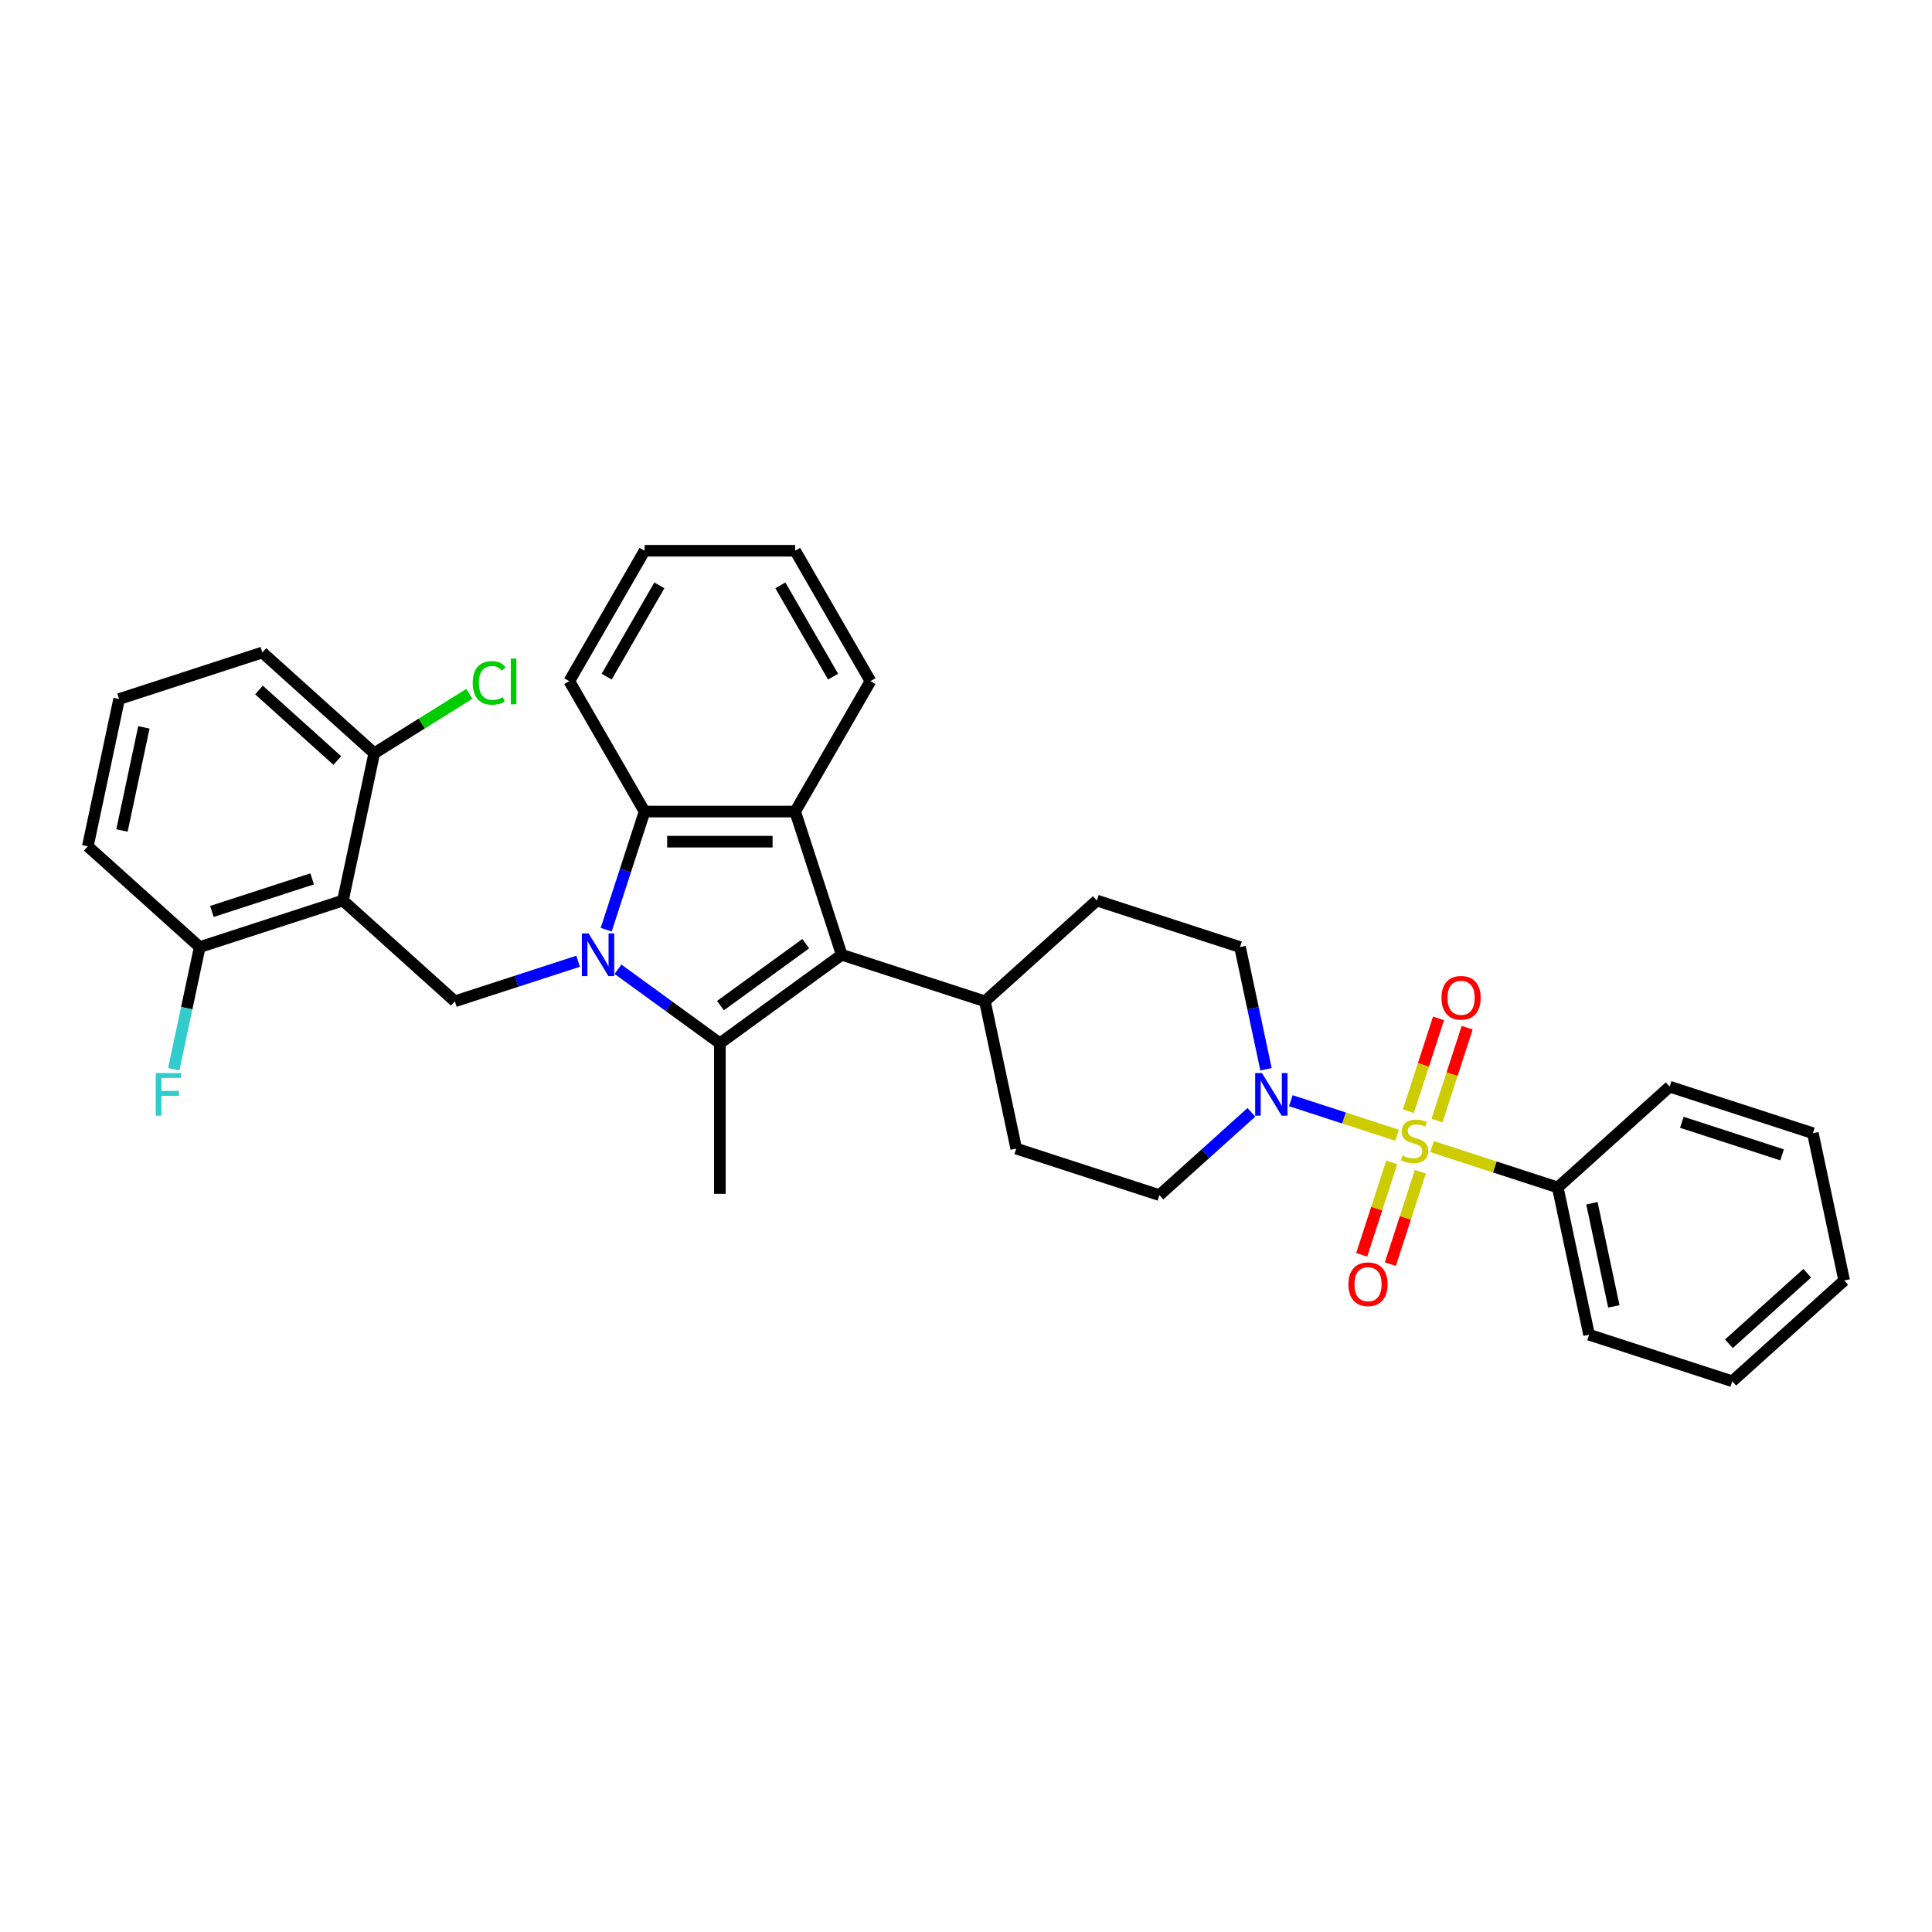 <?xml version='1.0' encoding='iso-8859-1'?>
<svg version='1.1' baseProfile='full'
              xmlns='http://www.w3.org/2000/svg'
                      xmlns:rdkit='http://www.rdkit.org/xml'
                      xmlns:xlink='http://www.w3.org/1999/xlink'
                  xml:space='preserve'
width='1000px' height='1000px' viewBox='0 0 1000 1000'>
<!-- END OF HEADER -->
<rect style='opacity:1.0;fill:#FFFFFF;stroke:none' width='1000' height='1000' x='0' y='0'> </rect>
<path class='bond-1' d='M 319.869,501.685 L 346.238,520.843' style='fill:none;fill-rule:evenodd;stroke:#0000FF;stroke-width:6px;stroke-linecap:butt;stroke-linejoin:miter;stroke-opacity:1' />
<path class='bond-1' d='M 346.238,520.843 L 372.606,540' style='fill:none;fill-rule:evenodd;stroke:#000000;stroke-width:6px;stroke-linecap:butt;stroke-linejoin:miter;stroke-opacity:1' />
<path class='bond-4' d='M 313.769,481.203 L 323.702,450.632' style='fill:none;fill-rule:evenodd;stroke:#0000FF;stroke-width:6px;stroke-linecap:butt;stroke-linejoin:miter;stroke-opacity:1' />
<path class='bond-4' d='M 323.702,450.632 L 333.635,420.062' style='fill:none;fill-rule:evenodd;stroke:#000000;stroke-width:6px;stroke-linecap:butt;stroke-linejoin:miter;stroke-opacity:1' />
<path class='bond-7' d='M 299.231,497.541 L 267.327,507.907' style='fill:none;fill-rule:evenodd;stroke:#0000FF;stroke-width:6px;stroke-linecap:butt;stroke-linejoin:miter;stroke-opacity:1' />
<path class='bond-7' d='M 267.327,507.907 L 235.424,518.273' style='fill:none;fill-rule:evenodd;stroke:#000000;stroke-width:6px;stroke-linecap:butt;stroke-linejoin:miter;stroke-opacity:1' />
<path class='bond-0' d='M 723.141,587.596 L 695.632,578.657' style='fill:none;fill-rule:evenodd;stroke:#CCCC00;stroke-width:6px;stroke-linecap:butt;stroke-linejoin:miter;stroke-opacity:1' />
<path class='bond-0' d='M 695.632,578.657 L 668.122,569.719' style='fill:none;fill-rule:evenodd;stroke:#0000FF;stroke-width:6px;stroke-linecap:butt;stroke-linejoin:miter;stroke-opacity:1' />
<path class='bond-8' d='M 743.788,579.983 L 751.596,555.953' style='fill:none;fill-rule:evenodd;stroke:#CCCC00;stroke-width:6px;stroke-linecap:butt;stroke-linejoin:miter;stroke-opacity:1' />
<path class='bond-8' d='M 751.596,555.953 L 759.404,531.923' style='fill:none;fill-rule:evenodd;stroke:#FF0000;stroke-width:6px;stroke-linecap:butt;stroke-linejoin:miter;stroke-opacity:1' />
<path class='bond-8' d='M 728.963,575.166 L 736.771,551.136' style='fill:none;fill-rule:evenodd;stroke:#CCCC00;stroke-width:6px;stroke-linecap:butt;stroke-linejoin:miter;stroke-opacity:1' />
<path class='bond-8' d='M 736.771,551.136 L 744.579,527.106' style='fill:none;fill-rule:evenodd;stroke:#FF0000;stroke-width:6px;stroke-linecap:butt;stroke-linejoin:miter;stroke-opacity:1' />
<path class='bond-9' d='M 720.352,601.666 L 712.583,625.579' style='fill:none;fill-rule:evenodd;stroke:#CCCC00;stroke-width:6px;stroke-linecap:butt;stroke-linejoin:miter;stroke-opacity:1' />
<path class='bond-9' d='M 712.583,625.579 L 704.813,649.492' style='fill:none;fill-rule:evenodd;stroke:#FF0000;stroke-width:6px;stroke-linecap:butt;stroke-linejoin:miter;stroke-opacity:1' />
<path class='bond-9' d='M 735.178,606.483 L 727.408,630.396' style='fill:none;fill-rule:evenodd;stroke:#CCCC00;stroke-width:6px;stroke-linecap:butt;stroke-linejoin:miter;stroke-opacity:1' />
<path class='bond-9' d='M 727.408,630.396 L 719.638,654.309' style='fill:none;fill-rule:evenodd;stroke:#FF0000;stroke-width:6px;stroke-linecap:butt;stroke-linejoin:miter;stroke-opacity:1' />
<path class='bond-10' d='M 741.192,593.461 L 773.742,604.037' style='fill:none;fill-rule:evenodd;stroke:#CCCC00;stroke-width:6px;stroke-linecap:butt;stroke-linejoin:miter;stroke-opacity:1' />
<path class='bond-10' d='M 773.742,604.037 L 806.293,614.613' style='fill:none;fill-rule:evenodd;stroke:#000000;stroke-width:6px;stroke-linecap:butt;stroke-linejoin:miter;stroke-opacity:1' />
<path class='bond-2' d='M 372.606,540 L 435.661,494.188' style='fill:none;fill-rule:evenodd;stroke:#000000;stroke-width:6px;stroke-linecap:butt;stroke-linejoin:miter;stroke-opacity:1' />
<path class='bond-2' d='M 372.902,520.517 L 417.04,488.449' style='fill:none;fill-rule:evenodd;stroke:#000000;stroke-width:6px;stroke-linecap:butt;stroke-linejoin:miter;stroke-opacity:1' />
<path class='bond-18' d='M 372.606,540 L 372.606,617.941' style='fill:none;fill-rule:evenodd;stroke:#000000;stroke-width:6px;stroke-linecap:butt;stroke-linejoin:miter;stroke-opacity:1' />
<path class='bond-11' d='M 435.661,494.188 L 509.788,518.273' style='fill:none;fill-rule:evenodd;stroke:#000000;stroke-width:6px;stroke-linecap:butt;stroke-linejoin:miter;stroke-opacity:1' />
<path class='bond-33' d='M 435.661,494.188 L 411.576,420.062' style='fill:none;fill-rule:evenodd;stroke:#000000;stroke-width:6px;stroke-linecap:butt;stroke-linejoin:miter;stroke-opacity:1' />
<path class='bond-3' d='M 411.576,420.062 L 333.635,420.062' style='fill:none;fill-rule:evenodd;stroke:#000000;stroke-width:6px;stroke-linecap:butt;stroke-linejoin:miter;stroke-opacity:1' />
<path class='bond-3' d='M 399.885,435.65 L 345.326,435.65' style='fill:none;fill-rule:evenodd;stroke:#000000;stroke-width:6px;stroke-linecap:butt;stroke-linejoin:miter;stroke-opacity:1' />
<path class='bond-21' d='M 411.576,420.062 L 450.547,352.563' style='fill:none;fill-rule:evenodd;stroke:#000000;stroke-width:6px;stroke-linecap:butt;stroke-linejoin:miter;stroke-opacity:1' />
<path class='bond-22' d='M 333.635,420.062 L 294.665,352.563' style='fill:none;fill-rule:evenodd;stroke:#000000;stroke-width:6px;stroke-linecap:butt;stroke-linejoin:miter;stroke-opacity:1' />
<path class='bond-5' d='M 177.502,466.12 L 235.424,518.273' style='fill:none;fill-rule:evenodd;stroke:#000000;stroke-width:6px;stroke-linecap:butt;stroke-linejoin:miter;stroke-opacity:1' />
<path class='bond-12' d='M 177.502,466.12 L 103.376,490.205' style='fill:none;fill-rule:evenodd;stroke:#000000;stroke-width:6px;stroke-linecap:butt;stroke-linejoin:miter;stroke-opacity:1' />
<path class='bond-12' d='M 161.566,454.908 L 109.678,471.767' style='fill:none;fill-rule:evenodd;stroke:#000000;stroke-width:6px;stroke-linecap:butt;stroke-linejoin:miter;stroke-opacity:1' />
<path class='bond-13' d='M 177.502,466.12 L 193.707,389.882' style='fill:none;fill-rule:evenodd;stroke:#000000;stroke-width:6px;stroke-linecap:butt;stroke-linejoin:miter;stroke-opacity:1' />
<path class='bond-6' d='M 655.28,553.458 L 648.558,521.832' style='fill:none;fill-rule:evenodd;stroke:#0000FF;stroke-width:6px;stroke-linecap:butt;stroke-linejoin:miter;stroke-opacity:1' />
<path class='bond-6' d='M 648.558,521.832 L 641.835,490.205' style='fill:none;fill-rule:evenodd;stroke:#000000;stroke-width:6px;stroke-linecap:butt;stroke-linejoin:miter;stroke-opacity:1' />
<path class='bond-36' d='M 647.721,575.735 L 623.92,597.165' style='fill:none;fill-rule:evenodd;stroke:#0000FF;stroke-width:6px;stroke-linecap:butt;stroke-linejoin:miter;stroke-opacity:1' />
<path class='bond-36' d='M 623.92,597.165 L 600.119,618.596' style='fill:none;fill-rule:evenodd;stroke:#000000;stroke-width:6px;stroke-linecap:butt;stroke-linejoin:miter;stroke-opacity:1' />
<path class='bond-26' d='M 806.293,614.613 L 822.498,690.851' style='fill:none;fill-rule:evenodd;stroke:#000000;stroke-width:6px;stroke-linecap:butt;stroke-linejoin:miter;stroke-opacity:1' />
<path class='bond-26' d='M 823.971,622.808 L 835.315,676.175' style='fill:none;fill-rule:evenodd;stroke:#000000;stroke-width:6px;stroke-linecap:butt;stroke-linejoin:miter;stroke-opacity:1' />
<path class='bond-27' d='M 806.293,614.613 L 864.214,562.461' style='fill:none;fill-rule:evenodd;stroke:#000000;stroke-width:6px;stroke-linecap:butt;stroke-linejoin:miter;stroke-opacity:1' />
<path class='bond-16' d='M 509.788,518.273 L 525.992,594.511' style='fill:none;fill-rule:evenodd;stroke:#000000;stroke-width:6px;stroke-linecap:butt;stroke-linejoin:miter;stroke-opacity:1' />
<path class='bond-17' d='M 509.788,518.273 L 567.709,466.12' style='fill:none;fill-rule:evenodd;stroke:#000000;stroke-width:6px;stroke-linecap:butt;stroke-linejoin:miter;stroke-opacity:1' />
<path class='bond-19' d='M 103.376,490.205 L 96.654,521.832' style='fill:none;fill-rule:evenodd;stroke:#000000;stroke-width:6px;stroke-linecap:butt;stroke-linejoin:miter;stroke-opacity:1' />
<path class='bond-19' d='M 96.654,521.832 L 89.931,553.458' style='fill:none;fill-rule:evenodd;stroke:#33CCCC;stroke-width:6px;stroke-linecap:butt;stroke-linejoin:miter;stroke-opacity:1' />
<path class='bond-25' d='M 103.376,490.205 L 45.455,438.053' style='fill:none;fill-rule:evenodd;stroke:#000000;stroke-width:6px;stroke-linecap:butt;stroke-linejoin:miter;stroke-opacity:1' />
<path class='bond-20' d='M 193.707,389.882 L 218.318,374.502' style='fill:none;fill-rule:evenodd;stroke:#000000;stroke-width:6px;stroke-linecap:butt;stroke-linejoin:miter;stroke-opacity:1' />
<path class='bond-20' d='M 218.318,374.502 L 242.928,359.122' style='fill:none;fill-rule:evenodd;stroke:#00CC00;stroke-width:6px;stroke-linecap:butt;stroke-linejoin:miter;stroke-opacity:1' />
<path class='bond-24' d='M 193.707,389.882 L 135.786,337.73' style='fill:none;fill-rule:evenodd;stroke:#000000;stroke-width:6px;stroke-linecap:butt;stroke-linejoin:miter;stroke-opacity:1' />
<path class='bond-24' d='M 174.588,393.644 L 134.043,357.137' style='fill:none;fill-rule:evenodd;stroke:#000000;stroke-width:6px;stroke-linecap:butt;stroke-linejoin:miter;stroke-opacity:1' />
<path class='bond-14' d='M 600.119,618.596 L 525.992,594.511' style='fill:none;fill-rule:evenodd;stroke:#000000;stroke-width:6px;stroke-linecap:butt;stroke-linejoin:miter;stroke-opacity:1' />
<path class='bond-15' d='M 641.835,490.205 L 567.709,466.12' style='fill:none;fill-rule:evenodd;stroke:#000000;stroke-width:6px;stroke-linecap:butt;stroke-linejoin:miter;stroke-opacity:1' />
<path class='bond-35' d='M 450.547,352.563 L 411.576,285.064' style='fill:none;fill-rule:evenodd;stroke:#000000;stroke-width:6px;stroke-linecap:butt;stroke-linejoin:miter;stroke-opacity:1' />
<path class='bond-35' d='M 431.201,350.232 L 403.922,302.983' style='fill:none;fill-rule:evenodd;stroke:#000000;stroke-width:6px;stroke-linecap:butt;stroke-linejoin:miter;stroke-opacity:1' />
<path class='bond-29' d='M 294.665,352.563 L 333.635,285.064' style='fill:none;fill-rule:evenodd;stroke:#000000;stroke-width:6px;stroke-linecap:butt;stroke-linejoin:miter;stroke-opacity:1' />
<path class='bond-29' d='M 314.01,350.232 L 341.289,302.983' style='fill:none;fill-rule:evenodd;stroke:#000000;stroke-width:6px;stroke-linecap:butt;stroke-linejoin:miter;stroke-opacity:1' />
<path class='bond-23' d='M 61.659,361.815 L 135.786,337.73' style='fill:none;fill-rule:evenodd;stroke:#000000;stroke-width:6px;stroke-linecap:butt;stroke-linejoin:miter;stroke-opacity:1' />
<path class='bond-34' d='M 61.659,361.815 L 45.455,438.053' style='fill:none;fill-rule:evenodd;stroke:#000000;stroke-width:6px;stroke-linecap:butt;stroke-linejoin:miter;stroke-opacity:1' />
<path class='bond-34' d='M 74.476,376.491 L 63.133,429.858' style='fill:none;fill-rule:evenodd;stroke:#000000;stroke-width:6px;stroke-linecap:butt;stroke-linejoin:miter;stroke-opacity:1' />
<path class='bond-30' d='M 822.498,690.851 L 896.624,714.936' style='fill:none;fill-rule:evenodd;stroke:#000000;stroke-width:6px;stroke-linecap:butt;stroke-linejoin:miter;stroke-opacity:1' />
<path class='bond-31' d='M 864.214,562.461 L 938.341,586.546' style='fill:none;fill-rule:evenodd;stroke:#000000;stroke-width:6px;stroke-linecap:butt;stroke-linejoin:miter;stroke-opacity:1' />
<path class='bond-31' d='M 870.516,580.899 L 922.405,597.758' style='fill:none;fill-rule:evenodd;stroke:#000000;stroke-width:6px;stroke-linecap:butt;stroke-linejoin:miter;stroke-opacity:1' />
<path class='bond-28' d='M 411.576,285.064 L 333.635,285.064' style='fill:none;fill-rule:evenodd;stroke:#000000;stroke-width:6px;stroke-linecap:butt;stroke-linejoin:miter;stroke-opacity:1' />
<path class='bond-37' d='M 896.624,714.936 L 954.545,662.784' style='fill:none;fill-rule:evenodd;stroke:#000000;stroke-width:6px;stroke-linecap:butt;stroke-linejoin:miter;stroke-opacity:1' />
<path class='bond-37' d='M 894.882,695.529 L 935.427,659.022' style='fill:none;fill-rule:evenodd;stroke:#000000;stroke-width:6px;stroke-linecap:butt;stroke-linejoin:miter;stroke-opacity:1' />
<path class='bond-32' d='M 938.341,586.546 L 954.545,662.784' style='fill:none;fill-rule:evenodd;stroke:#000000;stroke-width:6px;stroke-linecap:butt;stroke-linejoin:miter;stroke-opacity:1' />
<path  class='atom-0' d='M 304.671 483.151
L 311.904 494.843
Q 312.621 495.996, 313.774 498.085
Q 314.928 500.174, 314.99 500.298
L 314.99 483.151
L 317.921 483.151
L 317.921 505.224
L 314.897 505.224
L 307.134 492.442
Q 306.23 490.946, 305.263 489.231
Q 304.328 487.516, 304.047 486.986
L 304.047 505.224
L 301.179 505.224
L 301.179 483.151
L 304.671 483.151
' fill='#0000FF'/>
<path  class='atom-1' d='M 725.931 598.104
Q 726.181 598.198, 727.209 598.634
Q 728.238 599.071, 729.361 599.351
Q 730.514 599.601, 731.637 599.601
Q 733.725 599.601, 734.941 598.603
Q 736.157 597.574, 736.157 595.797
Q 736.157 594.581, 735.534 593.833
Q 734.941 593.085, 734.006 592.679
Q 733.071 592.274, 731.512 591.806
Q 729.548 591.214, 728.363 590.653
Q 727.209 590.092, 726.368 588.907
Q 725.557 587.722, 725.557 585.727
Q 725.557 582.952, 727.428 581.238
Q 729.329 579.523, 733.071 579.523
Q 735.627 579.523, 738.527 580.739
L 737.809 583.139
Q 735.159 582.048, 733.164 582.048
Q 731.013 582.048, 729.828 582.952
Q 728.644 583.825, 728.675 585.353
Q 728.675 586.538, 729.267 587.255
Q 729.891 587.972, 730.764 588.377
Q 731.668 588.782, 733.164 589.25
Q 735.159 589.874, 736.344 590.497
Q 737.529 591.121, 738.371 592.399
Q 739.244 593.646, 739.244 595.797
Q 739.244 598.852, 737.186 600.505
Q 735.159 602.126, 731.761 602.126
Q 729.797 602.126, 728.301 601.689
Q 726.835 601.284, 725.089 600.567
L 725.931 598.104
' fill='#CCCC00'/>
<path  class='atom-7' d='M 653.161 555.407
L 660.394 567.098
Q 661.111 568.251, 662.265 570.34
Q 663.418 572.429, 663.481 572.554
L 663.481 555.407
L 666.411 555.407
L 666.411 577.48
L 663.387 577.48
L 655.624 564.697
Q 654.72 563.201, 653.753 561.486
Q 652.818 559.771, 652.538 559.241
L 652.538 577.48
L 649.669 577.48
L 649.669 555.407
L 653.161 555.407
' fill='#0000FF'/>
<path  class='atom-9' d='M 746.119 516.464
Q 746.119 511.164, 748.738 508.203
Q 751.357 505.241, 756.252 505.241
Q 761.146 505.241, 763.765 508.203
Q 766.384 511.164, 766.384 516.464
Q 766.384 521.827, 763.734 524.882
Q 761.084 527.906, 756.252 527.906
Q 751.388 527.906, 748.738 524.882
Q 746.119 521.858, 746.119 516.464
M 756.252 525.412
Q 759.619 525.412, 761.427 523.167
Q 763.266 520.891, 763.266 516.464
Q 763.266 512.131, 761.427 509.948
Q 759.619 507.735, 756.252 507.735
Q 752.885 507.735, 751.045 509.917
Q 749.237 512.1, 749.237 516.464
Q 749.237 520.923, 751.045 523.167
Q 752.885 525.412, 756.252 525.412
' fill='#FF0000'/>
<path  class='atom-10' d='M 697.949 664.717
Q 697.949 659.417, 700.568 656.455
Q 703.187 653.493, 708.081 653.493
Q 712.976 653.493, 715.595 656.455
Q 718.214 659.417, 718.214 664.717
Q 718.214 670.079, 715.564 673.135
Q 712.914 676.159, 708.081 676.159
Q 703.218 676.159, 700.568 673.135
Q 697.949 670.11, 697.949 664.717
M 708.081 673.665
Q 711.448 673.665, 713.257 671.42
Q 715.096 669.144, 715.096 664.717
Q 715.096 660.383, 713.257 658.201
Q 711.448 655.988, 708.081 655.988
Q 704.714 655.988, 702.875 658.17
Q 701.067 660.352, 701.067 664.717
Q 701.067 669.175, 702.875 671.42
Q 704.714 673.665, 708.081 673.665
' fill='#FF0000'/>
<path  class='atom-20' d='M 80.609 555.407
L 93.734 555.407
L 93.734 557.932
L 83.57 557.932
L 83.57 564.635
L 92.611 564.635
L 92.611 567.191
L 83.57 567.191
L 83.57 577.48
L 80.609 577.48
L 80.609 555.407
' fill='#33CCCC'/>
<path  class='atom-21' d='M 244.682 353.471
Q 244.682 347.984, 247.238 345.116
Q 249.826 342.216, 254.721 342.216
Q 259.273 342.216, 261.704 345.427
L 259.647 347.111
Q 257.87 344.773, 254.721 344.773
Q 251.385 344.773, 249.608 347.017
Q 247.862 349.231, 247.862 353.471
Q 247.862 357.836, 249.67 360.08
Q 251.51 362.325, 255.064 362.325
Q 257.495 362.325, 260.333 360.86
L 261.205 363.198
Q 260.052 363.946, 258.306 364.383
Q 256.56 364.819, 254.627 364.819
Q 249.826 364.819, 247.238 361.888
Q 244.682 358.958, 244.682 353.471
' fill='#00CC00'/>
<path  class='atom-21' d='M 264.385 340.876
L 267.254 340.876
L 267.254 364.538
L 264.385 364.538
L 264.385 340.876
' fill='#00CC00'/>
</svg>
